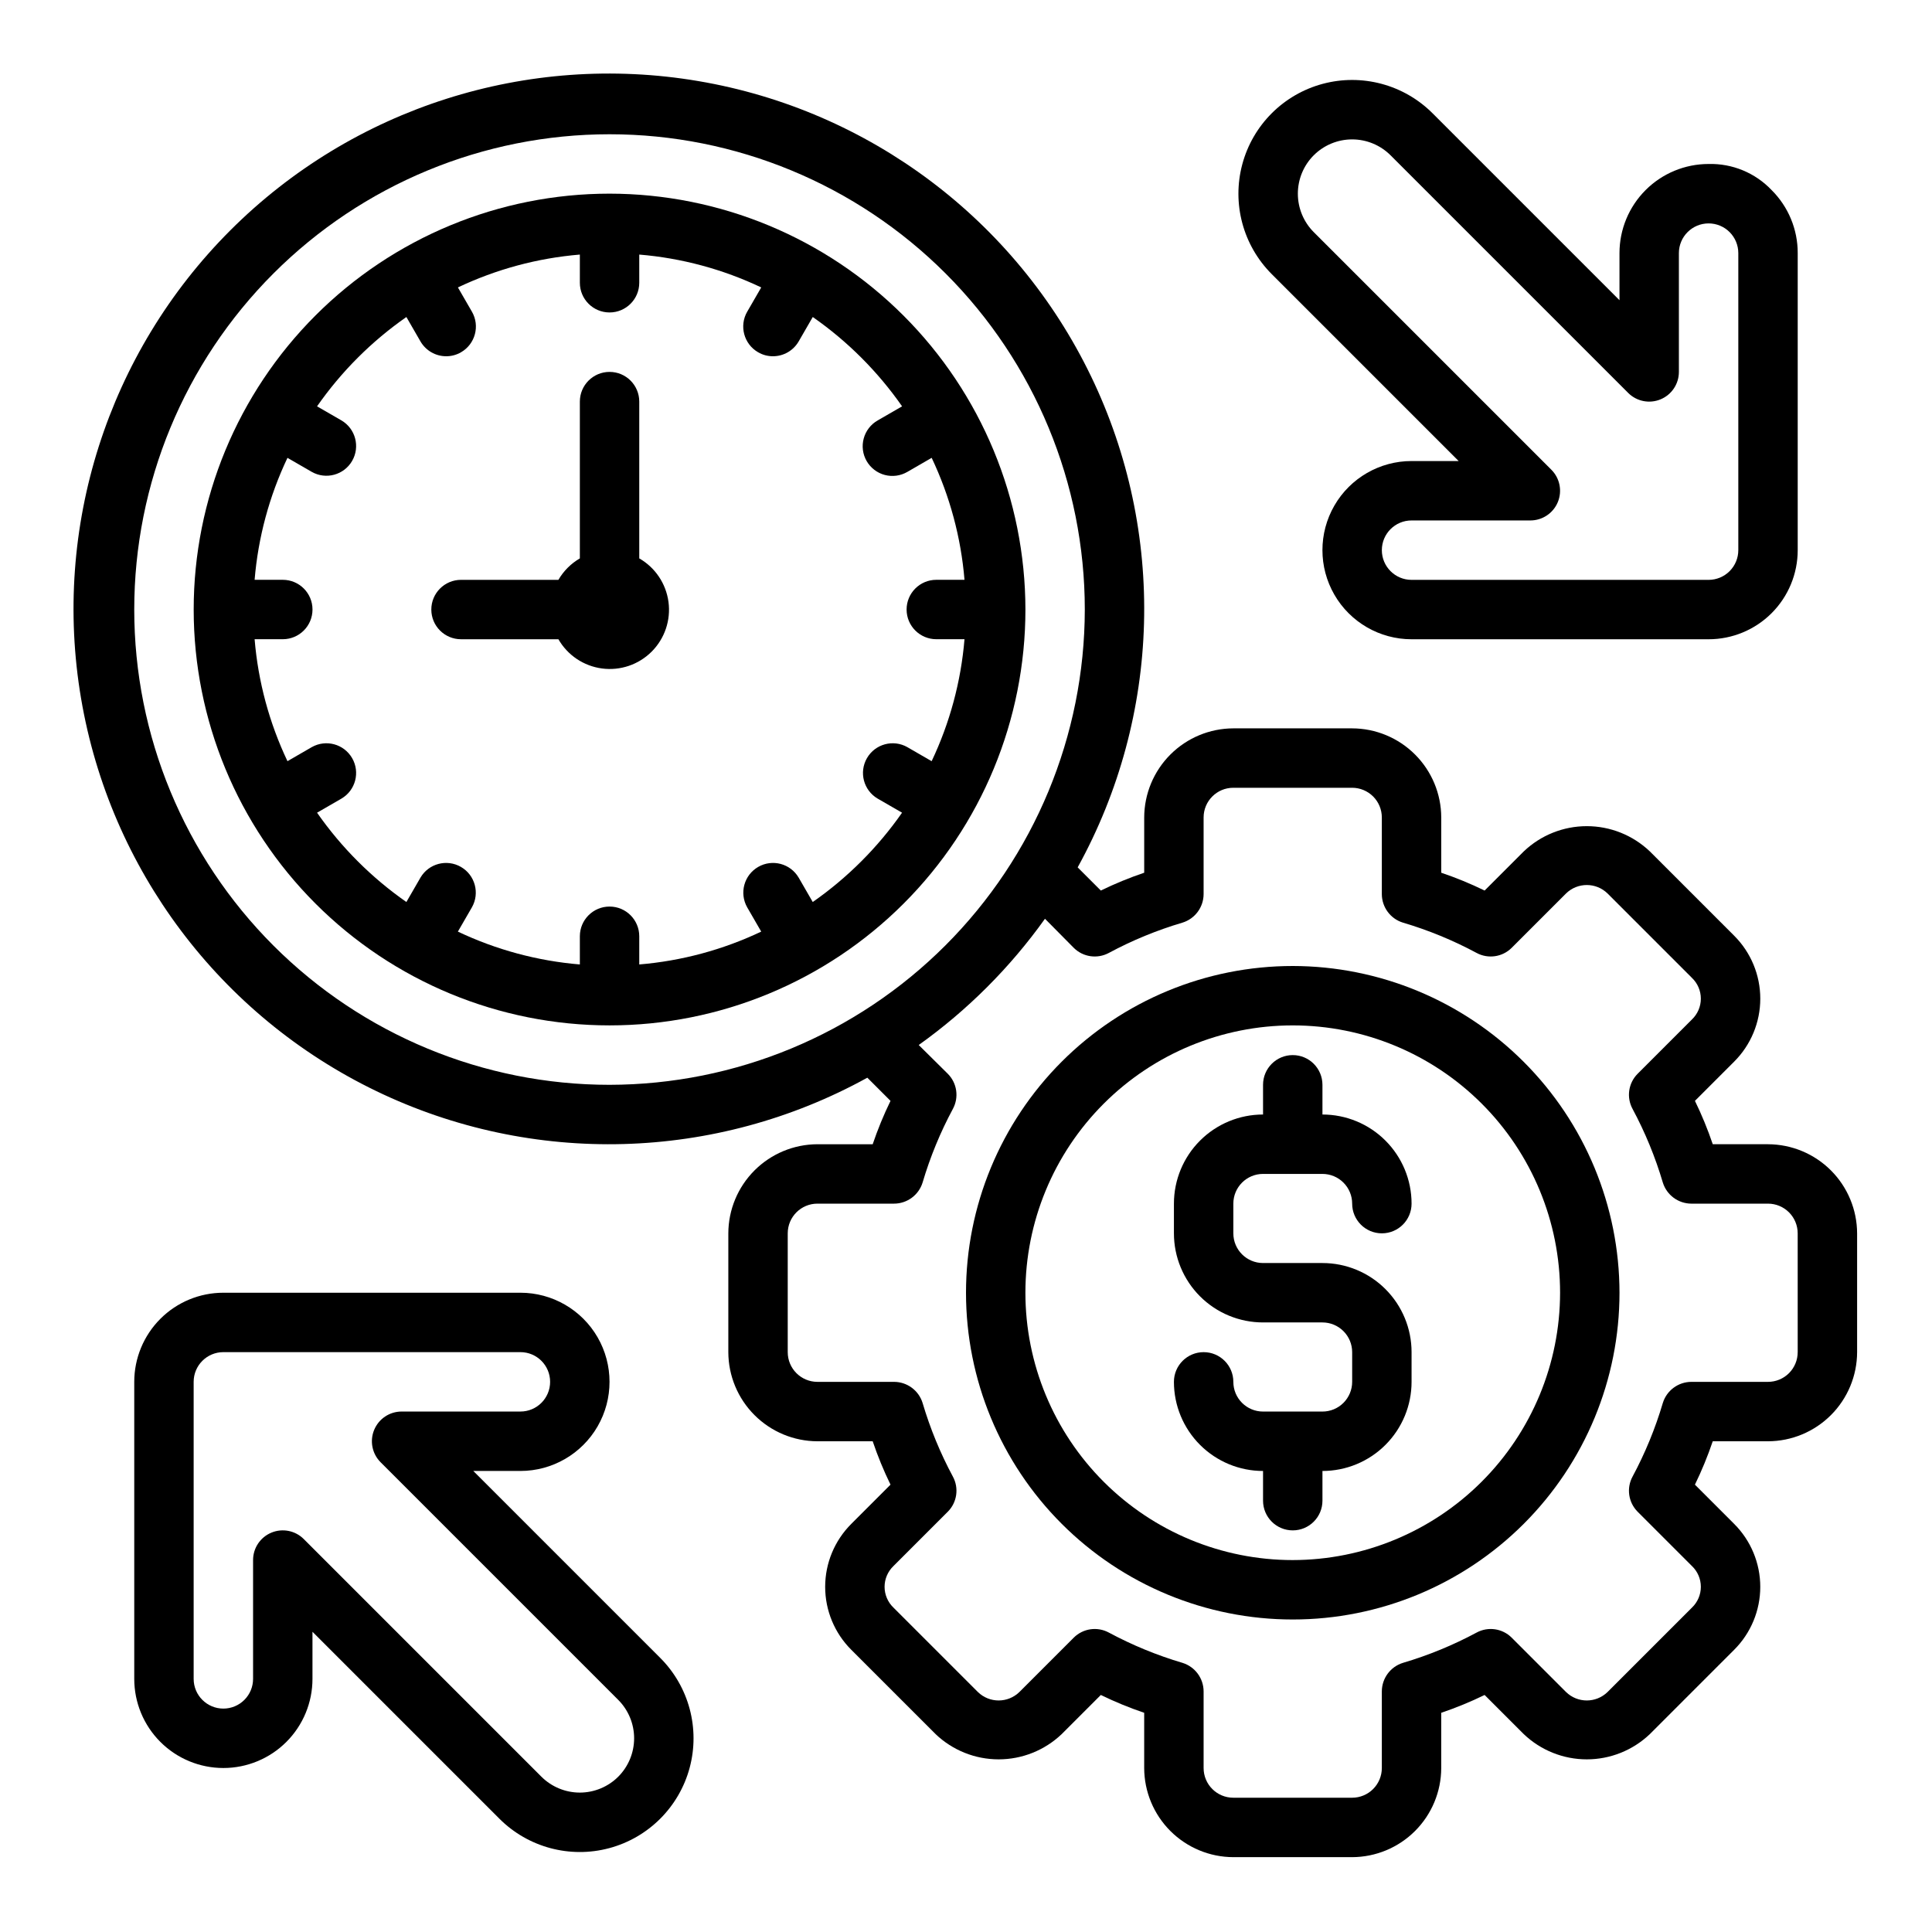 <?xml version="1.0" encoding="UTF-8"?>
<!-- The Best Svg Icon site in the world: iconSvg.co, Visit us! https://iconsvg.co -->
<svg fill="#000000" width="800px" height="800px" version="1.1" viewBox="144 144 512 512" xmlns="http://www.w3.org/2000/svg">
 <g>
  <path d="m269.43 533.82h12.484c8.438 0 16.234-4.504 20.453-11.809 4.219-7.309 4.219-16.309 0-23.617-4.219-7.305-12.016-11.809-20.453-11.809h-78.719c-6.266 0-12.273 2.488-16.699 6.918-4.43 4.43-6.918 10.438-6.918 16.699v78.719c0 6.266 2.488 12.273 6.918 16.699 4.426 4.43 10.434 6.918 16.699 6.918 6.262 0 12.27-2.488 16.699-6.918 4.426-4.426 6.914-10.434 6.914-16.699v-12.484l49.539 49.539c7.613 7.613 18.711 10.586 29.109 7.801 10.402-2.789 18.523-10.91 21.312-21.309 2.785-10.402-0.188-21.496-7.801-29.109zm38.406 81.027c-2.699 2.691-6.363 4.207-10.176 4.207-3.816 0-7.477-1.516-10.18-4.207l-62.977-62.977c-2.25-2.254-5.637-2.926-8.578-1.707-2.941 1.219-4.859 4.086-4.859 7.269v31.488c0 2.09-0.828 4.09-2.305 5.566-1.477 1.477-3.481 2.309-5.566 2.309-4.348 0-7.875-3.527-7.875-7.875v-78.719c0-4.348 3.527-7.871 7.875-7.871h78.719c4.348 0 7.871 3.523 7.871 7.871 0 4.348-3.523 7.871-7.871 7.871h-31.488c-3.184 0-6.051 1.918-7.269 4.859s-0.547 6.328 1.703 8.578l62.977 62.977c2.695 2.703 4.211 6.363 4.211 10.18s-1.516 7.477-4.211 10.18z"/>
  <path d="m530.56 266.18h-12.484c-8.438 0-16.234 4.5-20.453 11.805-4.219 7.309-4.219 16.312 0 23.617 4.219 7.309 12.016 11.809 20.453 11.809h78.723c6.262 0 12.27-2.488 16.699-6.918 4.426-4.43 6.914-10.434 6.914-16.699v-78.719c0.016-6.273-2.477-12.289-6.926-16.711-4.336-4.559-10.402-7.066-16.688-6.906-6.266 0-12.273 2.488-16.699 6.918-4.43 4.43-6.918 10.434-6.918 16.699v12.484l-49.539-49.539c-7.613-7.613-18.711-10.586-29.109-7.801-10.398 2.789-18.523 10.91-21.309 21.312-2.789 10.398 0.184 21.496 7.797 29.109zm-38.406-81.027c2.703-2.695 6.363-4.211 10.18-4.211 3.816 0 7.477 1.516 10.176 4.211l62.977 62.977c2.254 2.25 5.637 2.922 8.578 1.703s4.859-4.086 4.859-7.269v-31.488c0-4.348 3.527-7.871 7.875-7.871 2.086 0 4.09 0.828 5.566 2.305 1.473 1.477 2.305 3.477 2.305 5.566v78.719c0 2.09-0.832 4.09-2.305 5.566-1.477 1.477-3.481 2.309-5.566 2.309h-78.723c-4.348 0-7.871-3.527-7.871-7.875 0-4.348 3.523-7.871 7.871-7.871h31.488c3.184 0 6.055-1.918 7.273-4.859 1.215-2.941 0.543-6.328-1.707-8.578l-62.977-62.977c-2.695-2.703-4.207-6.363-4.207-10.18 0-3.816 1.512-7.477 4.207-10.176z"/>
  <path d="m478.72 455.1h15.742c2.09 0 4.094 0.832 5.566 2.309 1.477 1.473 2.309 3.477 2.309 5.566 0 4.348 3.523 7.871 7.871 7.871 4.348 0 7.871-3.523 7.871-7.871 0-6.266-2.488-12.273-6.918-16.699-4.426-4.43-10.434-6.918-16.699-6.918v-7.871c0-4.348-3.523-7.875-7.871-7.875s-7.871 3.527-7.871 7.875v7.871c-6.262 0-12.27 2.488-16.699 6.918-4.43 4.426-6.918 10.434-6.918 16.699v7.871c0 6.262 2.488 12.27 6.918 16.699 4.43 4.43 10.438 6.914 16.699 6.914h15.742c2.09 0 4.094 0.832 5.566 2.309 1.477 1.477 2.309 3.477 2.309 5.566v7.871c0 2.086-0.832 4.09-2.309 5.566-1.473 1.477-3.477 2.305-5.566 2.305h-15.742c-4.348 0-7.871-3.523-7.871-7.871 0-4.348-3.523-7.871-7.871-7.871-4.348 0-7.875 3.523-7.875 7.871 0 6.262 2.488 12.27 6.918 16.699 4.43 4.43 10.438 6.918 16.699 6.918v7.871c0 4.348 3.523 7.871 7.871 7.871s7.871-3.523 7.871-7.871v-7.871c6.266 0 12.273-2.488 16.699-6.918 4.43-4.43 6.918-10.438 6.918-16.699v-7.871c0-6.266-2.488-12.27-6.918-16.699-4.426-4.43-10.434-6.918-16.699-6.918h-15.742c-4.348 0-7.871-3.523-7.871-7.871v-7.871c0-4.348 3.523-7.875 7.871-7.875z"/>
  <path d="m305.54 195.32c-29.23 0-57.262 11.613-77.93 32.281s-32.281 48.699-32.281 77.93c0 29.227 11.613 57.262 32.281 77.93 20.668 20.668 48.699 32.277 77.93 32.277 29.227 0 57.262-11.609 77.93-32.277 20.668-20.668 32.277-48.703 32.277-77.93-0.031-29.219-11.652-57.234-32.312-77.895-20.664-20.664-48.676-32.285-77.895-32.316zm53.844 187.72-3.731-6.465v0.004c-2.188-3.731-6.981-5-10.727-2.836-3.75 2.164-5.047 6.949-2.91 10.711l3.715 6.43h0.004c-10.164 4.824-21.113 7.773-32.324 8.707v-7.473c0-4.348-3.523-7.871-7.871-7.871s-7.871 3.523-7.871 7.871v7.473c-11.211-0.934-22.164-3.883-32.324-8.707l3.715-6.43c2.141-3.762 0.84-8.547-2.906-10.711-3.746-2.164-8.539-0.895-10.727 2.836l-3.731 6.465c-9.223-6.438-17.238-14.449-23.672-23.672l6.465-3.731h-0.004c3.734-2.188 5-6.981 2.836-10.727-2.164-3.75-6.945-5.047-10.707-2.91l-6.43 3.715v0.004c-4.828-10.164-7.777-21.113-8.707-32.324h7.469c4.348 0 7.871-3.523 7.871-7.871s-3.523-7.871-7.871-7.871h-7.469c0.93-11.211 3.879-22.164 8.707-32.324l6.43 3.715c3.762 2.141 8.543 0.84 10.707-2.906 2.164-3.746 0.898-8.539-2.836-10.727l-6.465-3.731h0.004c6.434-9.223 14.449-17.238 23.672-23.672l3.731 6.465v-0.004c1.406 2.438 4.008 3.941 6.824 3.938 1.383 0.004 2.742-0.363 3.938-1.062 3.758-2.176 5.047-6.984 2.879-10.746l-3.715-6.43c10.16-4.824 21.105-7.773 32.316-8.707v7.469c0 4.348 3.523 7.871 7.871 7.871s7.871-3.523 7.871-7.871v-7.469c11.211 0.93 22.16 3.879 32.324 8.707l-3.715 6.43h-0.004c-2.168 3.762-0.879 8.57 2.883 10.746 1.191 0.699 2.551 1.066 3.938 1.062 2.812 0.004 5.414-1.5 6.824-3.938l3.731-6.465v0.004c9.223 6.434 17.234 14.449 23.672 23.672l-6.465 3.731c-1.82 1.035-3.156 2.758-3.703 4.781-0.551 2.023-0.27 4.18 0.777 5.996 1.051 1.816 2.777 3.141 4.805 3.676s4.184 0.242 5.996-0.82l6.43-3.715c4.82 10.164 7.769 21.113 8.699 32.324h-7.473c-4.348 0-7.871 3.523-7.871 7.871s3.523 7.871 7.871 7.871h7.473c-0.934 11.211-3.883 22.16-8.707 32.324l-6.43-3.715v-0.004c-3.762-2.137-8.547-0.84-10.711 2.91-2.164 3.746-0.895 8.539 2.836 10.727l6.465 3.731c-6.438 9.223-14.449 17.234-23.672 23.672z"/>
  <path d="m612.54 447.23h-14.641c-1.332-3.926-2.906-7.766-4.723-11.492l10.391-10.391c4.434-4.422 6.926-10.43 6.926-16.691s-2.492-12.266-6.926-16.688l-22.355-22.355h-0.004c-4.5-4.285-10.473-6.672-16.688-6.672-6.211 0-12.188 2.387-16.688 6.672l-10.391 10.391c-3.727-1.816-7.566-3.394-11.496-4.723v-14.645c-0.016-6.258-2.512-12.25-6.938-16.676-4.422-4.426-10.418-6.922-16.676-6.938h-31.488c-6.258 0.016-12.254 2.512-16.68 6.938-4.426 4.426-6.918 10.418-6.938 16.676v14.645c-3.926 1.328-7.766 2.906-11.492 4.723l-6.141-6.141c22.191-40.246 23.512-88.746 3.543-130.14-19.969-41.395-58.75-70.551-104.06-78.234-45.309-7.684-91.535 7.059-124.04 39.555-32.496 32.5-47.238 78.727-39.555 124.04 7.684 45.312 36.84 84.094 78.234 104.06 41.395 19.969 89.895 18.648 130.14-3.543l6.141 6.141c-1.816 3.727-3.394 7.566-4.723 11.492h-14.645c-6.258 0.02-12.25 2.512-16.676 6.938-4.426 4.426-6.922 10.422-6.938 16.68v31.488c0.016 6.258 2.512 12.254 6.938 16.676 4.426 4.426 10.418 6.922 16.676 6.938h14.645c1.328 3.93 2.906 7.769 4.723 11.496l-10.391 10.391c-4.434 4.422-6.926 10.426-6.926 16.688 0 6.262 2.492 12.266 6.926 16.688l22.355 22.355v0.004c4.5 4.281 10.477 6.672 16.688 6.672 6.215 0 12.191-2.391 16.691-6.672l10.391-10.391c3.727 1.816 7.566 3.391 11.492 4.723v14.641c0.02 6.258 2.512 12.254 6.938 16.68 4.426 4.422 10.422 6.918 16.68 6.938h31.488c6.258-0.02 12.254-2.516 16.676-6.938 4.426-4.426 6.922-10.422 6.938-16.68v-14.641c3.93-1.332 7.769-2.906 11.496-4.723l10.391 10.391c4.5 4.281 10.477 6.672 16.688 6.672 6.215 0 12.188-2.391 16.688-6.672l22.359-22.359c4.434-4.422 6.926-10.426 6.926-16.688 0-6.262-2.492-12.266-6.926-16.688l-10.391-10.391c1.816-3.727 3.391-7.566 4.723-11.496h14.641c6.258-0.016 12.254-2.512 16.68-6.938 4.422-4.422 6.918-10.418 6.938-16.676v-31.488c-0.02-6.258-2.516-12.254-6.938-16.68-4.426-4.426-10.422-6.918-16.68-6.938zm-307.01-15.742c-33.406 0-65.441-13.273-89.062-36.891-23.621-23.621-36.891-55.66-36.891-89.062 0-33.406 13.27-65.441 36.891-89.062s55.656-36.891 89.062-36.891c33.402 0 65.441 13.27 89.062 36.891 23.617 23.621 36.891 55.656 36.891 89.062-0.047 33.391-13.328 65.402-36.941 89.012-23.609 23.613-55.621 36.895-89.012 36.941zm314.88 70.848h-0.004c0 2.086-0.828 4.09-2.305 5.566-1.477 1.477-3.477 2.305-5.566 2.305h-20.309c-3.473 0.012-6.531 2.273-7.559 5.59-2 6.766-4.691 13.309-8.027 19.523-1.652 3.051-1.109 6.824 1.336 9.289l14.406 14.406v-0.004c1.508 1.438 2.359 3.43 2.359 5.512 0 2.082-0.852 4.074-2.359 5.512l-22.355 22.355c-3.062 3-7.961 3-11.023 0l-14.406-14.406h0.004c-2.465-2.445-6.238-2.988-9.289-1.336-6.215 3.336-12.758 6.027-19.523 8.027-3.316 1.027-5.578 4.086-5.59 7.559v20.309c0 2.09-0.828 4.09-2.305 5.566-1.477 1.477-3.481 2.305-5.566 2.305h-31.488c-4.348 0-7.871-3.523-7.871-7.871v-20.309c-0.012-3.473-2.277-6.531-5.59-7.559-6.766-2-13.309-4.691-19.523-8.027-3.055-1.652-6.828-1.109-9.289 1.336l-14.406 14.406c-3.062 3-7.961 3-11.02 0l-22.359-22.355c-1.504-1.438-2.359-3.43-2.359-5.512 0-2.082 0.855-4.074 2.359-5.512l14.406-14.406v0.004c2.445-2.465 2.988-6.238 1.34-9.289-3.34-6.215-6.031-12.758-8.031-19.523-1.023-3.316-4.086-5.578-7.555-5.59h-20.312c-4.348 0-7.871-3.523-7.871-7.871v-31.488c0-4.348 3.523-7.871 7.871-7.871h20.312c3.469-0.012 6.531-2.277 7.555-5.59 2-6.766 4.691-13.309 8.031-19.523 1.648-3.055 1.105-6.828-1.34-9.289l-7.715-7.637c12.926-9.227 24.23-20.531 33.457-33.457l7.637 7.715c2.461 2.445 6.234 2.988 9.289 1.34 6.215-3.34 12.758-6.031 19.523-8.031 3.312-1.023 5.578-4.086 5.59-7.555v-20.312c0-4.348 3.523-7.871 7.871-7.871h31.488c2.086 0 4.09 0.832 5.566 2.305 1.477 1.477 2.305 3.481 2.305 5.566v20.312c0.012 3.469 2.273 6.531 5.59 7.555 6.766 2 13.309 4.691 19.523 8.031 3.051 1.648 6.824 1.105 9.289-1.34l14.406-14.406h-0.004c3.062-3 7.961-3 11.023 0l22.355 22.355v0.004c1.508 1.434 2.359 3.426 2.359 5.508s-0.852 4.074-2.359 5.512l-14.406 14.406c-2.445 2.461-2.988 6.234-1.336 9.289 3.336 6.215 6.027 12.758 8.027 19.523 1.027 3.312 4.086 5.578 7.559 5.59h20.309c2.09 0 4.09 0.828 5.566 2.305s2.305 3.477 2.305 5.566z"/>
  <path d="m486.59 400c-22.965 0-44.988 9.121-61.23 25.359-16.238 16.242-25.359 38.266-25.359 61.23s9.121 44.992 25.359 61.23c16.242 16.238 38.266 25.363 61.23 25.363s44.992-9.125 61.23-25.363c16.238-16.238 25.363-38.266 25.363-61.23-0.027-22.957-9.16-44.965-25.395-61.199-16.23-16.234-38.242-25.363-61.199-25.391zm0 157.44v-0.004c-18.789 0-36.809-7.461-50.098-20.75-13.285-13.285-20.75-31.305-20.75-50.098 0-18.789 7.465-36.809 20.75-50.098 13.289-13.285 31.309-20.75 50.098-20.75 18.793 0 36.812 7.465 50.098 20.75 13.289 13.289 20.75 31.309 20.75 50.098-0.02 18.785-7.492 36.793-20.773 50.074s-31.289 20.754-50.074 20.773z"/>
  <path d="m313.41 291.98v-41.551c0-4.348-3.523-7.871-7.871-7.871s-7.871 3.523-7.871 7.871v41.551c-2.356 1.367-4.316 3.328-5.684 5.684h-25.805c-4.348 0-7.875 3.523-7.875 7.871s3.527 7.871 7.875 7.871h25.805c2.43 4.238 6.699 7.102 11.543 7.746 4.844 0.645 9.711-1.004 13.168-4.461 3.457-3.457 5.106-8.324 4.461-13.168-0.645-4.844-3.508-9.113-7.746-11.543z"/>
 </g>
</svg>